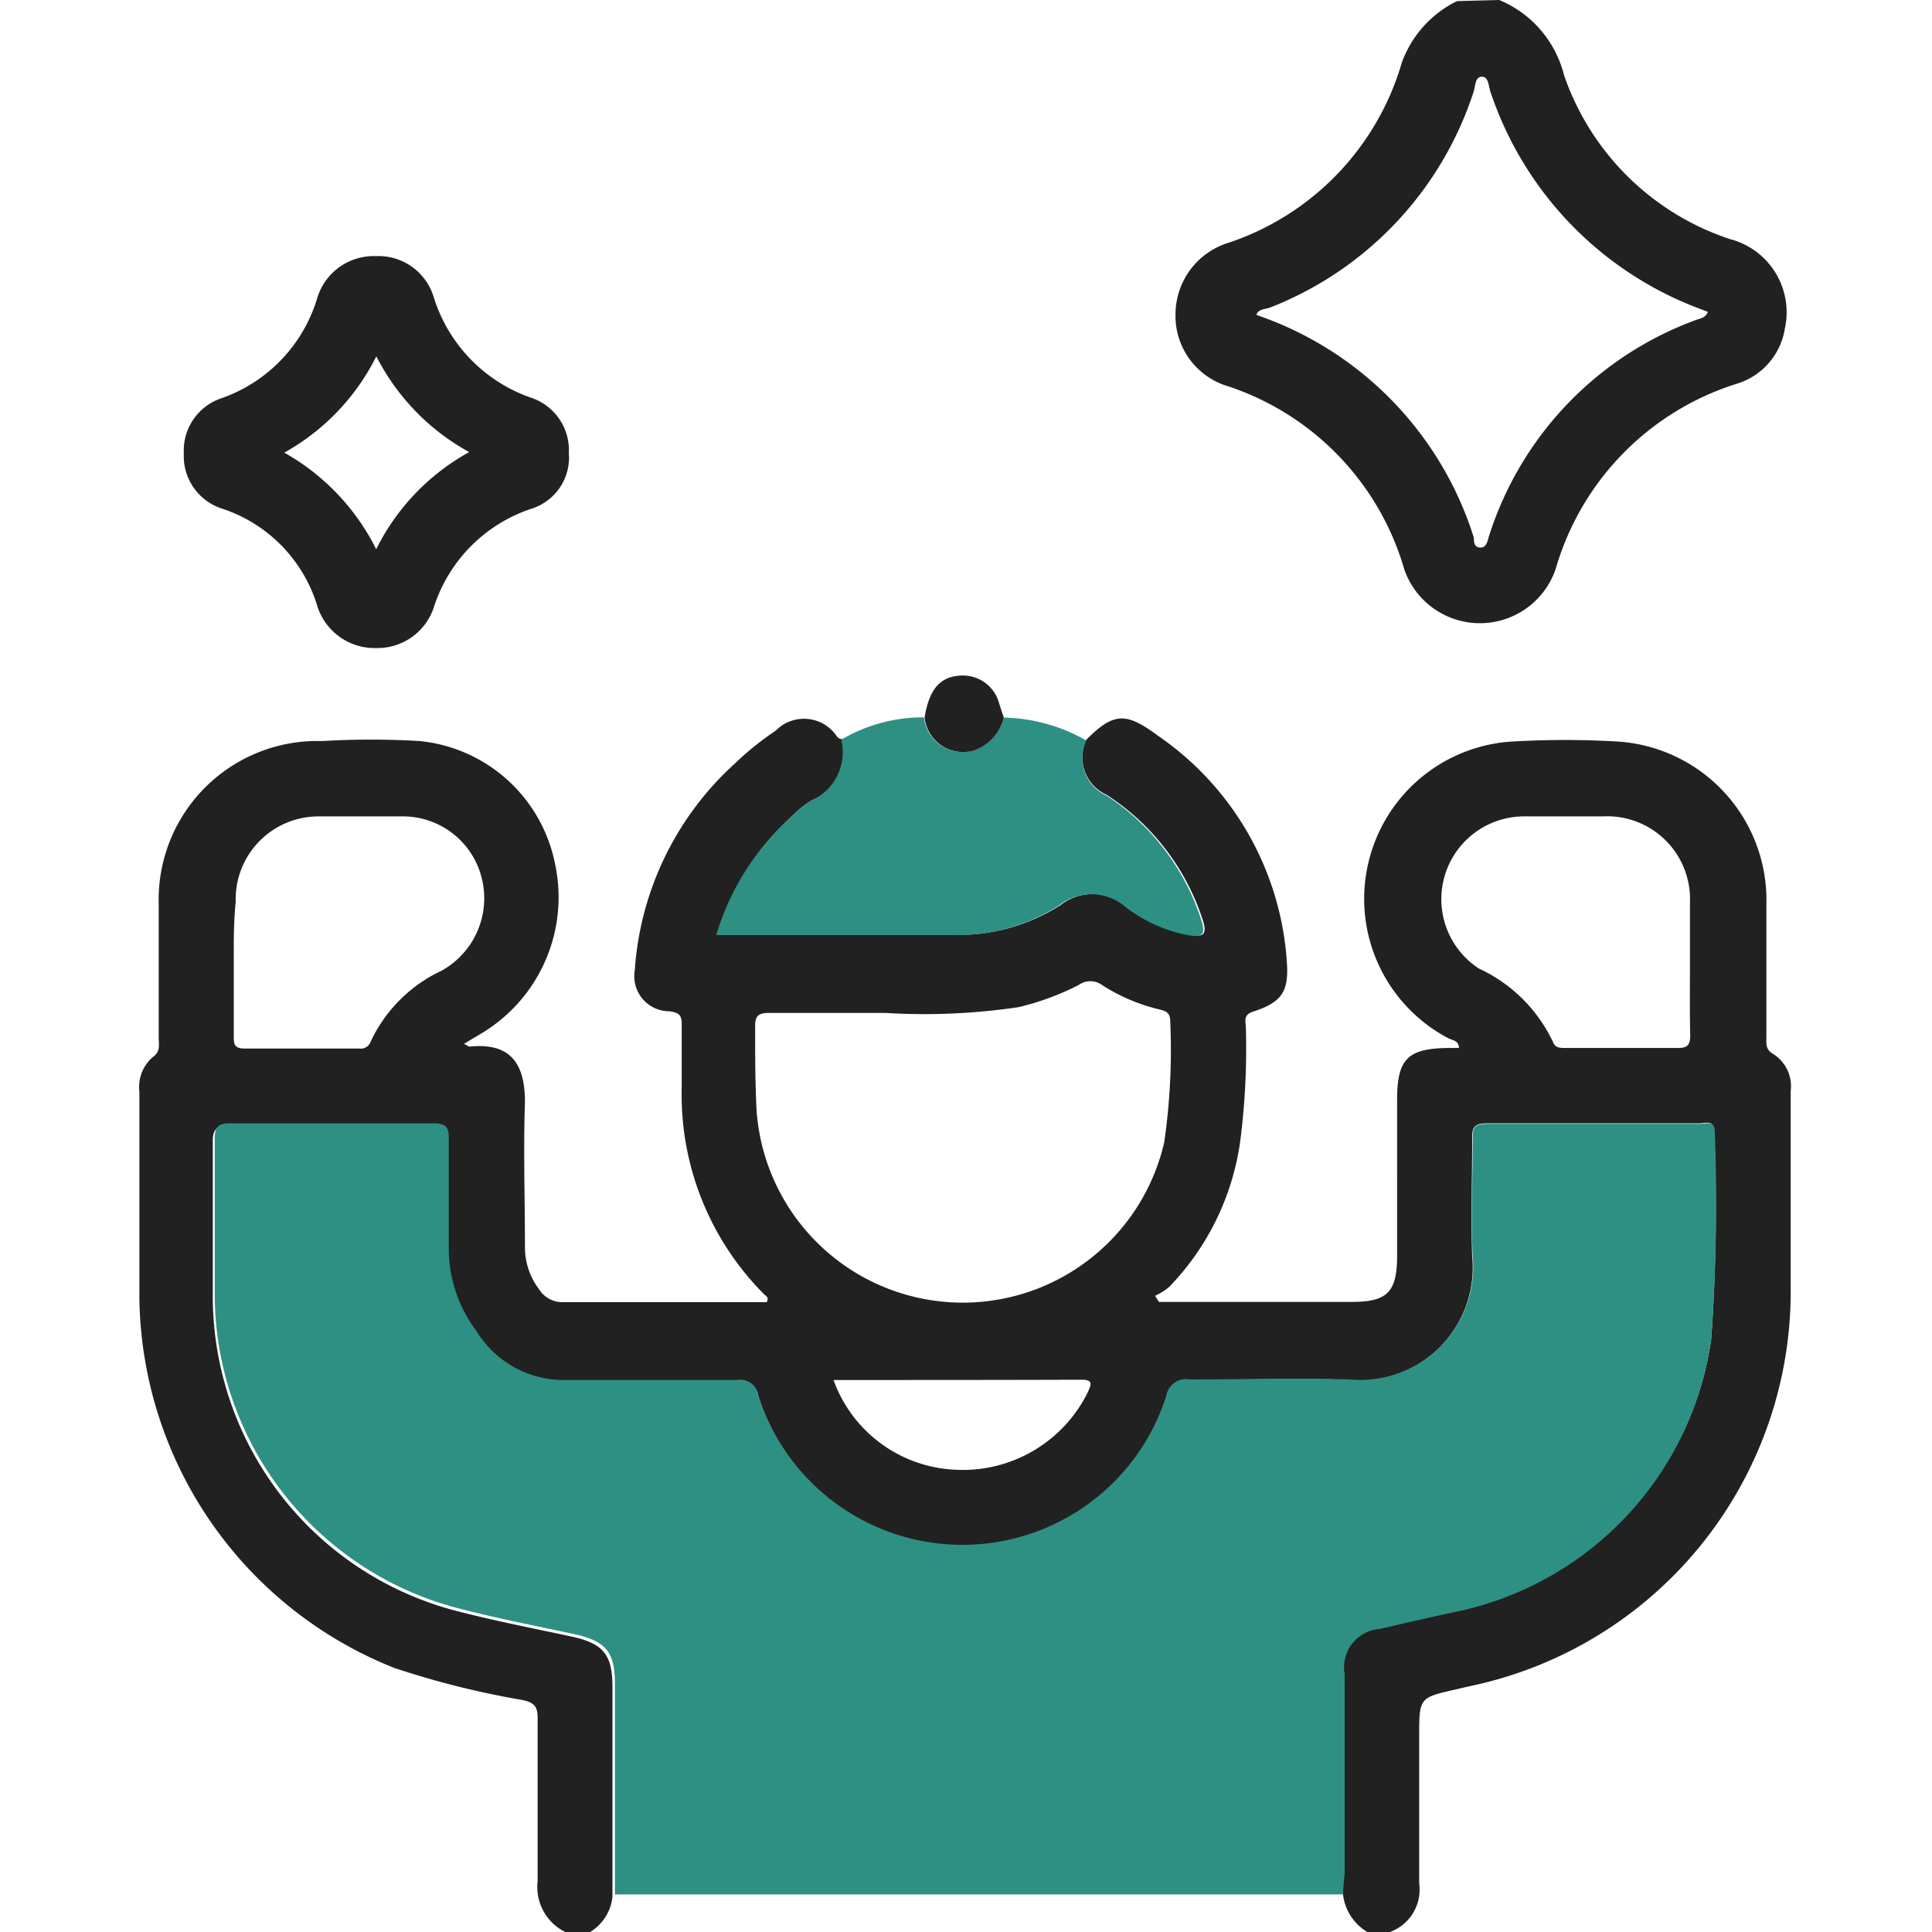 <svg id="Layer_1" data-name="Layer 1" xmlns="http://www.w3.org/2000/svg" width="70" height="70" viewBox="0 0 70 70"><defs><style>.cls-1{fill:#212121;}.cls-2{fill:#2d9083;}</style></defs><path class="cls-1" d="M20.48,70a1.82,1.82,0,0,1-1-1.85c0-2,0-3.92,0-5.88,0-.41-.09-.57-.52-.67a31.4,31.4,0,0,1-4.68-1.17A14.63,14.63,0,0,1,5.05,47.07c0-2.51,0-5,0-7.52a1.43,1.43,0,0,1,.51-1.27c.26-.19.19-.44.19-.68,0-1.62,0-3.24,0-4.86a5.75,5.75,0,0,1,5.92-5.89,29.84,29.84,0,0,1,3.54,0,5.56,5.56,0,0,1,4.9,4.45,5.75,5.75,0,0,1-2.68,6.15l-.62.37c.11.05.16.1.21.1,1.47-.15,2,.61,2,2-.06,1.76,0,3.51,0,5.27a2.51,2.51,0,0,0,.51,1.52,1,1,0,0,0,.79.47h7.46c.08-.16,0-.21-.08-.27a10.25,10.25,0,0,1-3-7.52c0-.73,0-1.46,0-2.18,0-.35,0-.52-.46-.57a1.27,1.27,0,0,1-1.24-1.49,11.12,11.12,0,0,1,3.63-7.49,10.71,10.71,0,0,1,1.48-1.19,1.43,1.43,0,0,1,2.21.21c.06.06.12.13.22.08A1.92,1.92,0,0,1,29.41,29a3.34,3.34,0,0,0-.69.55A9.31,9.31,0,0,0,26,33.87c2.9,0,5.74,0,8.57,0a6.83,6.83,0,0,0,3.86-1.08,1.89,1.89,0,0,1,2.42.08,5.36,5.36,0,0,0,2.23,1c.41.07.7.09.5-.53A8.52,8.52,0,0,0,40.1,28.8a1.49,1.49,0,0,1-.74-2c1-1,1.44-1,2.6-.14a10.8,10.8,0,0,1,4.66,8.12c.09,1.12-.14,1.52-1.21,1.87-.39.12-.27.37-.27.59a26.18,26.18,0,0,1-.21,4.15,9.46,9.46,0,0,1-2.57,5.24,2.33,2.33,0,0,1-.51.32l.14.22h7c1.28,0,1.63-.36,1.63-1.68V39.85c0-1.48.38-1.86,1.84-1.88h.4c0-.28-.26-.28-.4-.36a5.71,5.71,0,0,1,2.47-10.75,32.34,32.34,0,0,1,3.55,0A5.76,5.76,0,0,1,64,32.77c0,1.59,0,3.18,0,4.78,0,.24-.05.47.25.64a1.38,1.38,0,0,1,.63,1.34c0,2.37,0,4.74,0,7.11A14.61,14.61,0,0,1,53.22,61.1l-.47.11c-1.33.3-1.33.3-1.33,1.71,0,1.77,0,3.55,0,5.33A1.63,1.63,0,0,1,50.36,70h-.82a1.83,1.83,0,0,1-.88-1.36c0-.25,0-.5,0-.75,0-2.41,0-4.83,0-7.24A1.39,1.39,0,0,1,50,59q1.39-.33,2.79-.63A11.76,11.76,0,0,0,62,48.52,67.14,67.14,0,0,0,62.11,41c0-.44-.32-.3-.53-.3-2.57,0-5.14,0-7.71,0-.49,0-.54.18-.53.59,0,1.41-.05,2.82,0,4.23A4.09,4.09,0,0,1,48.91,50c-1.93-.08-3.86,0-5.8,0a.72.72,0,0,0-.85.6,7.76,7.76,0,0,1-14.78,0,.67.67,0,0,0-.79-.58c-2.09,0-4.18,0-6.28,0a3.7,3.7,0,0,1-3.22-1.7,4.93,4.93,0,0,1-1-2.94c0-1.34,0-2.69,0-4,0-.42-.08-.59-.55-.58-2.45,0-4.91,0-7.36,0-.44,0-.57.11-.57.56,0,1.89,0,3.78,0,5.67a11.78,11.78,0,0,0,8.84,11.34c1.38.36,2.79.63,4.18.93,1.12.25,1.45.64,1.46,1.78q0,3.83,0,7.65a1.7,1.7,0,0,1-1,1.37Zm11.6-33.3c-1.57,0-2.89,0-4.21,0-.37,0-.52.09-.51.5,0,1,0,2,.05,3a7.49,7.49,0,0,0,14.77,1.2A23.36,23.36,0,0,0,42.4,37c0-.33-.19-.38-.41-.43a6.72,6.72,0,0,1-2.06-.88.72.72,0,0,0-.85,0,9.74,9.74,0,0,1-2.17.8A23.15,23.15,0,0,1,32.08,36.7Zm29.15-1.61c0-.8,0-1.6,0-2.39a3,3,0,0,0-3.16-3.12H55.28a3,3,0,0,0-1.7,5.51,5.54,5.54,0,0,1,2.69,2.67c.08.21.26.21.45.21,1.36,0,2.72,0,4.09,0,.32,0,.43-.11.43-.44C61.22,36.72,61.23,35.91,61.23,35.09ZM8.47,35c0,.84,0,1.69,0,2.53,0,.28,0,.46.39.46,1.38,0,2.77,0,4.15,0a.38.38,0,0,0,.42-.25A5.33,5.33,0,0,1,16,35.17a3,3,0,0,0,1.45-3.37,2.94,2.94,0,0,0-2.91-2.22q-1.5,0-3,0a3,3,0,0,0-3,3.09C8.46,33.45,8.47,34.22,8.47,35ZM30.2,50a4.92,4.92,0,0,0,4.39,3.25,5.05,5.05,0,0,0,4.83-2.82c.11-.26.21-.44-.24-.44C36.21,50,33.24,50,30.2,50Z"/><path class="cls-1" d="M54.32,0a4,4,0,0,1,2.35,2.73,9.52,9.52,0,0,0,6,5.93,2.74,2.74,0,0,1,2,3.24,2.5,2.5,0,0,1-1.73,2,9.92,9.92,0,0,0-6.58,6.73,2.9,2.9,0,0,1-5.48,0A9.88,9.88,0,0,0,44.51,14a2.66,2.66,0,0,1-1.92-2.6,2.72,2.72,0,0,1,1.94-2.61,9.75,9.75,0,0,0,6.26-6.52,4,4,0,0,1,2-2.23Zm-8.8,11.41a12.46,12.46,0,0,1,7.88,8.07c0,.13,0,.36.24.36s.26-.28.32-.45a12.3,12.3,0,0,1,7.47-7.79c.15-.06.36-.07.45-.3l-.26-.1A12.68,12.68,0,0,1,54,3.32c-.07-.2-.06-.54-.31-.54s-.23.34-.3.55A12.56,12.56,0,0,1,46,11.15C45.81,11.21,45.59,11.2,45.52,11.41Z"/><path class="cls-2" d="M39.36,26.83a1.49,1.49,0,0,0,.74,2,8.52,8.52,0,0,1,3.43,4.52c.2.62-.09.6-.5.53a5.36,5.36,0,0,1-2.23-1,1.89,1.89,0,0,0-2.42-.08,6.83,6.83,0,0,1-3.86,1.08c-2.83,0-5.67,0-8.57,0a9.31,9.31,0,0,1,2.77-4.33,3.34,3.34,0,0,1,.69-.55,1.92,1.92,0,0,0,1.07-2.2,5.85,5.85,0,0,1,3-.81,1.4,1.4,0,0,0,1.79,1.2A1.68,1.68,0,0,0,36.37,26,6.29,6.29,0,0,1,39.36,26.83Z"/><path class="cls-1" d="M6.66,16.43a2,2,0,0,1,1.36-2,5.52,5.52,0,0,0,3.48-3.65,2.14,2.14,0,0,1,2.13-1.5,2.09,2.09,0,0,1,2.08,1.47,5.62,5.62,0,0,0,3.56,3.67,2,2,0,0,1,1.34,2,1.94,1.94,0,0,1-1.32,2A5.54,5.54,0,0,0,15.72,22a2.15,2.15,0,0,1-2.08,1.48A2.18,2.18,0,0,1,11.51,22a5.35,5.35,0,0,0-3.46-3.57A2,2,0,0,1,6.66,16.43Zm7-3.57A8.16,8.16,0,0,1,10.3,16.4a8.21,8.21,0,0,1,3.33,3.5A8.16,8.16,0,0,1,17,16.38,8.2,8.2,0,0,1,13.61,12.86Z"/><path class="cls-1" d="M36.37,26a1.68,1.68,0,0,1-1.08,1.19A1.4,1.4,0,0,1,33.5,26c.16-1,.54-1.47,1.27-1.52a1.36,1.36,0,0,1,1.43,1C36.25,25.65,36.31,25.82,36.37,26Z"/><path class="cls-2" d="M48.66,68.64H22.28q0-3.82,0-7.65c0-1.14-.34-1.53-1.46-1.78-1.39-.3-2.8-.57-4.18-.93A11.78,11.78,0,0,1,7.78,46.93c0-1.89,0-3.78,0-5.67,0-.45.13-.56.57-.56,2.45,0,4.91,0,7.36,0,.47,0,.56.16.55.58,0,1.34,0,2.69,0,4a4.93,4.93,0,0,0,1,2.94A3.7,3.7,0,0,0,20.41,50c2.1,0,4.19,0,6.28,0a.67.67,0,0,1,.79.58,7.76,7.76,0,0,0,14.78,0,.72.72,0,0,1,.85-.6c1.94,0,3.87-.06,5.8,0a4.09,4.09,0,0,0,4.45-4.44c-.07-1.41,0-2.82,0-4.23,0-.41,0-.6.53-.59,2.57,0,5.14,0,7.71,0,.21,0,.54-.14.53.3A67.14,67.14,0,0,1,62,48.52a11.76,11.76,0,0,1-9.21,9.87q-1.4.3-2.79.63a1.39,1.39,0,0,0-1.28,1.63c0,2.41,0,4.83,0,7.24C48.69,68.14,48.67,68.39,48.66,68.64Z"/></svg>